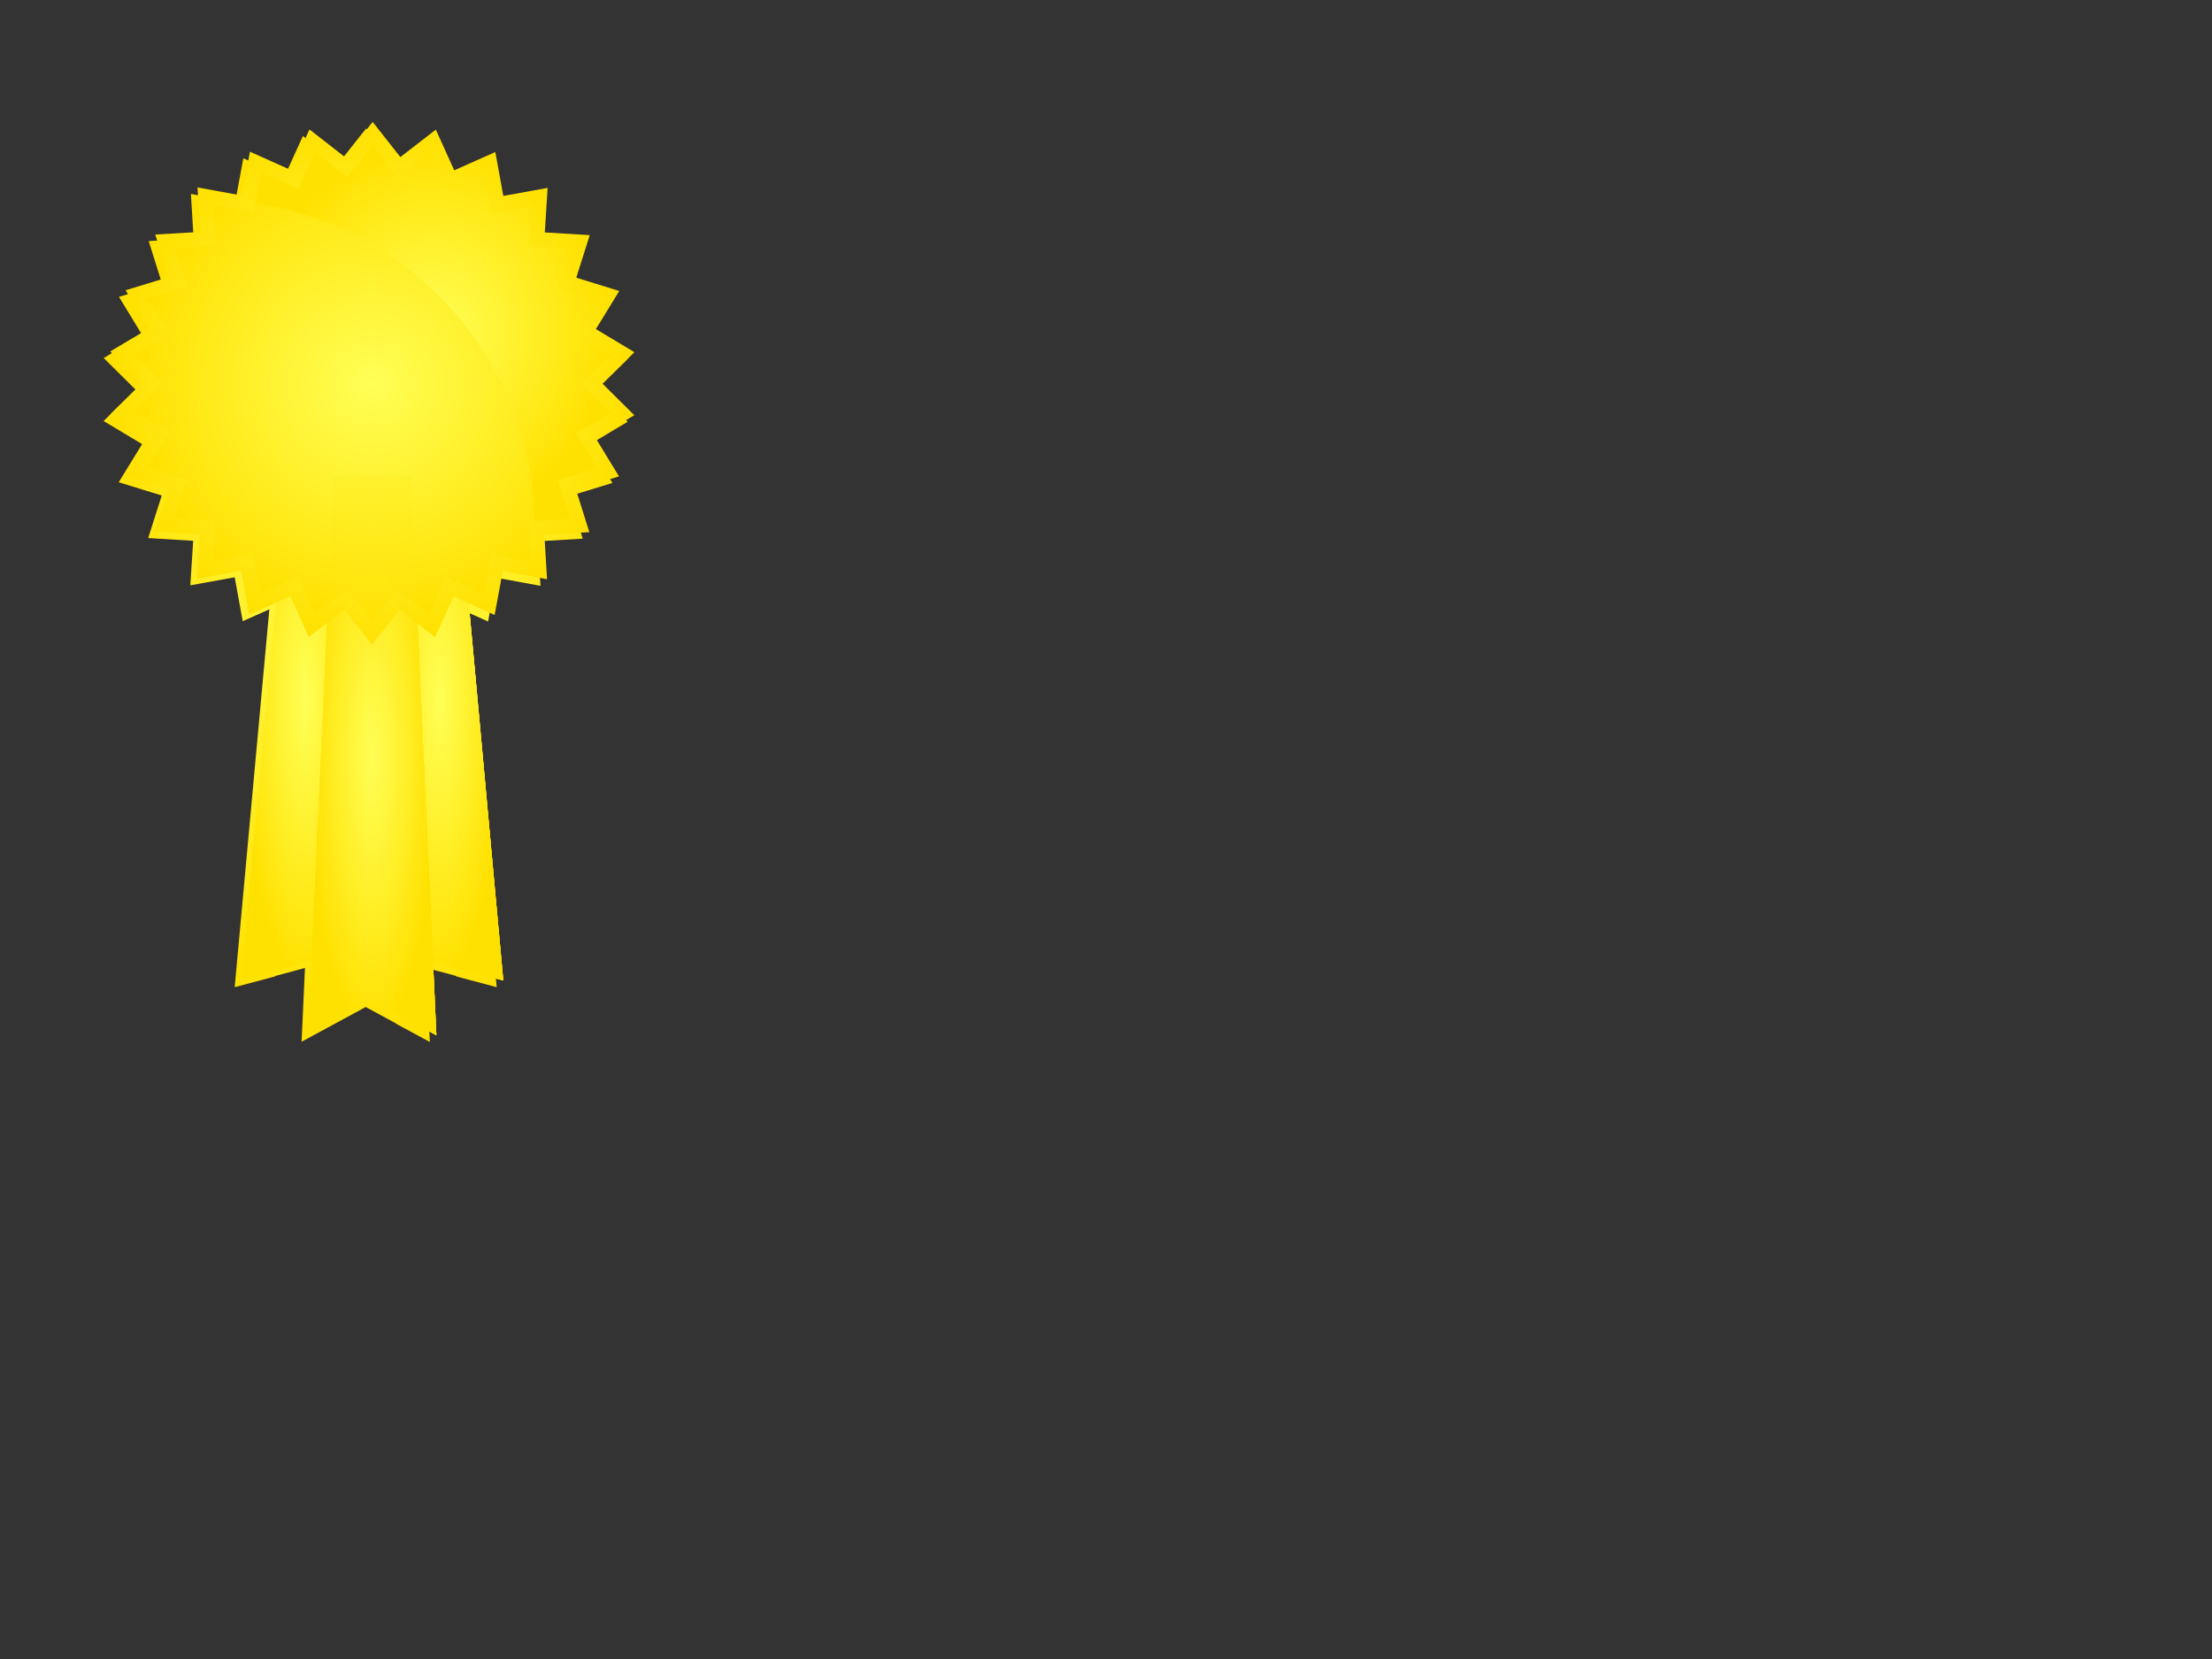 <?xml version="1.0"?><svg width="640" height="480" xmlns="http://www.w3.org/2000/svg" xmlns:xlink="http://www.w3.org/1999/xlink">
 <rect width="100%" height="100%" fill="#333333" stroke="none"/>
 <g>
  <title>Layer 1</title>
  <g id="svg_692">
   <defs fill="url(#svg_39)">
    <linearGradient fill="url(#svg_39)" id="svg_49">
     <stop fill="url(#svg_39)" offset="0" id="svg_691" stop-color="#666666"/>
     <stop fill="url(#svg_39)" offset="1" id="svg_690" stop-opacity="0" stop-color="black"/>
    </linearGradient>
    <linearGradient fill="url(#svg_39)" id="svg_45">
     <stop fill="url(#svg_39)" id="svg_186" offset="0" stop-color="#414141"/>
     <stop fill="url(#svg_39)" id="svg_185" offset="1" stop-opacity="0" stop-color="#414141"/>
    </linearGradient>
    <linearGradient fill="url(#svg_39)" id="svg_47">
     <stop fill="url(#svg_39)" id="svg_141" offset="0" stop-color="#414141"/>
     <stop fill="url(#svg_39)" id="svg_140" offset="1" stop-opacity="0" stop-color="#414141"/>
    </linearGradient>
    <linearGradient fill="url(#svg_39)" xlink:href="#svg_49" id="svg_11" x1="-0.422" y1="3.089" x2="0.571" y2="3.089"/>
    <radialGradient fill="url(#svg_39)" xlink:href="#svg_47" id="svg_14" gradientUnits="userSpaceOnUse" gradientTransform="matrix(3.899,0,0,15.954,-384.158,-5432.694)" cx="137" cy="338.487" fx="137" fy="338.487" r="5.5"/>
    <linearGradient fill="url(#svg_39)" xlink:href="#svg_45" id="svg_22" gradientTransform="matrix(-3.899,0,0,5.278,687.938,-1826.149)" x1="1.83" y1="1.327" x2="2.126" y2="1.327"/>
    <linearGradient fill="url(#svg_39)" xlink:href="#svg_45" id="svg_30" gradientTransform="matrix(3.899,0,0,5.278,-387.938,-1826.149)" x1="0.786" y1="1.327" x2="1.083" y2="1.327"/>
    <radialGradient fill="url(#svg_39)" r="0.5" cy="0.5" cx="0.5" id="svg_39">
     <stop fill="url(#svg_39)" stop-color="#ffff56" offset="0"/>
     <stop fill="url(#svg_39)" stop-color="#ffe100" offset="1"/>
    </radialGradient>
   </defs>
   <g id="svg_1">
    <g id="svg_2">
     <path id="svg_36" d="m105.93,37.174l-8.057,10.167l-10.227,-7.997l-5.351,11.773l-11.892,-5.322l-2.349,12.694l-12.813,-2.378l0.773,12.902l-12.992,0.743l3.865,12.308l-12.457,3.835l6.719,11.03l-11.148,6.659l9.216,9.127l-9.246,9.097l11.148,6.689l-6.778,11.03l12.457,3.835l-3.924,12.308l13.021,0.802l-0.833,12.873l12.843,-2.319l2.319,12.695l7.7,-3.419l-10.019,109.314l11.713,-3.122l0,-0.118l8.621,-2.319l-0.981,21.345l18.551,-10.048l8.681,4.697l0,0.089l9.87,5.322l-0.981,-21.405l8.621,2.319l0,0.118l11.714,3.122l-9.989,-109.166l7.491,3.36l2.349,-12.665l12.813,2.349l-0.773,-12.873l12.992,-0.773l-3.865,-12.308l12.457,-3.805l-6.719,-11.06l11.148,-6.659l-9.216,-9.127l9.246,-9.097l-11.148,-6.689l6.778,-11.03l-12.457,-3.835l3.925,-12.308l-13.022,-0.803l0.833,-12.873l-12.843,2.319l-2.319,-12.694l-11.862,5.292l-5.352,-11.773l-10.256,7.938l-7.997,-10.167l0,0z" fill="url(#svg_39)" stroke-width="0"/>
     <g id="svg_26">
      <path d="m108.522,121.73l22.255,0l14.837,161.93l-37.092,-10.042l0,-151.888z" id="svg_35" fill="url(#svg_39)" stroke-width="0"/>
      <path d="m120.345,121.795l13.562,158.792l11.707,3.138l-14.837,-161.93l-10.432,0z" id="svg_33" fill="url(#svg_39)" stroke-width="0"/>
      <path d="m108.522,121.73l22.255,0l14.837,161.93l-37.092,-10.042l0,-151.888z" id="svg_31" fill="url(#svg_39)" stroke-width="0"/>
      <path d="m108.522,121.73l22.255,0l14.837,161.93l-37.092,-10.042l0,-151.888z" id="svg_29" stroke-miterlimit="4" stroke-width="0" stroke="url(#svg_30)" fill="url(#svg_39)"/>
      <path d="m109.568,137.642l6.839,156.595l9.853,5.335l-7.418,-161.93l-9.273,0z" id="svg_27" fill="url(#svg_39)" stroke-width="0"/>
     </g>
     <g id="svg_18">
      <path id="svg_25" d="m106.905,121.73l-22.255,0l-14.837,161.93l37.092,-10.042l0,-151.888z" fill="url(#svg_39)" stroke-width="0"/>
      <path id="svg_23" d="m95.082,121.795l-13.562,158.792l-11.707,3.138l14.837,-161.93l10.432,0z" fill="url(#svg_39)" stroke-width="0"/>
      <path id="svg_21" d="m106.905,121.73l-22.255,0l-14.837,161.93l37.092,-10.042l0,-151.888z" stroke-miterlimit="4" stroke-width="0" stroke="url(#svg_22)" fill="url(#svg_39)"/>
      <path id="svg_19" d="m106.905,121.73l-22.255,0l-14.837,161.93l37.092,-10.042l0,-151.888z" fill="url(#svg_39)" stroke-width="0"/>
     </g>
     <g id="svg_12">
      <path d="m96.586,137.578l22.255,0l7.418,161.93l-18.546,-10.042l-18.546,10.042l7.418,-161.93z" id="svg_17" fill="url(#svg_39)" stroke-width="0"/>
      <path d="m96.586,137.578l22.255,0l7.418,161.93l-18.546,-10.042l-18.546,10.042l7.418,-161.93z" id="svg_15" fill="url(#svg_39)" stroke-width="0"/>
      <path d="m96.586,137.578l22.255,0l7.418,161.93l-18.546,-10.042l-18.546,10.042l7.418,-161.93z" id="svg_13" stroke-miterlimit="4" stroke-width="0" stroke="url(#svg_14)" fill="url(#svg_39)"/>
     </g>
     <g id="svg_5">
      <path d="m158.282,167.589l-12.811,-2.353l-2.358,12.689l-11.87,-5.32l-5.356,11.761l-10.239,-7.979l-8.043,10.15l-8.014,-10.173l-10.263,7.949l-5.322,-11.776l-11.886,5.286l-2.321,-12.695l-12.818,2.316l0.815,-12.876l-13.006,-0.788l3.903,-12.31l-12.437,-3.847l6.765,-11.027l-11.146,-6.683l9.233,-9.102l-9.207,-9.13l11.165,-6.651l-6.733,-11.046l12.448,-3.811l-3.867,-12.321l13.008,-0.751l-0.777,-12.878l12.811,2.353l2.358,-12.688l11.87,5.321l5.356,-11.762l10.239,7.979l8.043,-10.15l8.014,10.173l10.263,-7.949l5.322,11.777l11.886,-5.287l2.321,12.695l12.818,-2.316l-0.815,12.876l13.006,0.789l-3.903,12.309l12.437,3.848l-6.765,11.026l11.145,6.683l-9.233,9.103l9.206,9.129l-11.165,6.651l6.733,11.046l-12.448,3.812l3.867,12.32l-13.008,0.751l0.777,12.878z" id="svg_10" stroke-miterlimit="4" stroke-width="0" stroke="url(#svg_11)" fill="url(#svg_39)"/>
      <path d="m153.765,162.526l-11.667,-2.143l-2.147,11.555l-10.81,-4.845l-4.878,10.71l-9.325,-7.266l-7.325,9.243l-7.298,-9.264l-9.346,7.239l-4.847,-10.724l-10.824,4.814l-2.114,-11.561l-11.673,2.11l0.742,-11.726l-11.844,-0.718l3.555,-11.21l-11.326,-3.503l6.161,-10.042l-10.15,-6.086l8.409,-8.289l-8.384,-8.314l10.168,-6.057l-6.131,-10.059l11.336,-3.471l-3.522,-11.22l11.846,-0.684l-0.708,-11.728l11.667,2.143l2.148,-11.555l10.81,4.845l4.878,-10.711l9.325,7.266l7.325,-9.243l7.298,9.264l9.346,-7.239l4.847,10.725l10.824,-4.814l2.114,11.561l11.673,-2.11l-0.742,11.726l11.844,0.718l-3.555,11.209l11.326,3.504l-6.16,10.041l10.15,6.086l-8.408,8.29l8.384,8.313l-10.168,6.057l6.132,10.059l-11.336,3.471l3.522,11.22l-11.846,0.684l0.708,11.728z" id="svg_8" fill="url(#svg_39)" stroke-width="0"/>
      <path id="svg_6" d="m107.824,42.01l-7.318,9.289l-9.314,-7.298l-4.899,10.736l-10.826,-4.886l-1.633,8.927c45.132,6.764 79.927,45.263 80.865,91.921l10.222,-0.603l-3.568,-11.219l11.371,-3.438l-6.109,-10.073l10.161,-6.032l-8.407,-8.324l8.407,-8.324l-10.161,-6.092l6.169,-10.012l-11.31,-3.498l3.568,-11.219l-11.855,-0.724l0.726,-11.701l-11.673,2.111l-2.117,-11.581l-10.826,4.825l-4.839,-10.736l-9.375,7.238l-7.258,-9.289z" fill="url(#svg_39)" stroke-width="0"/>
     </g>
     <path d="m96.586,137.578l22.255,0l7.418,161.93l-18.546,-10.042l-18.546,10.042l7.418,-161.93z" id="svg_3" fill="url(#svg_39)" opacity="0.1" stroke-width="0"/>
    </g>
   </g>
  </g>
 </g>
</svg>